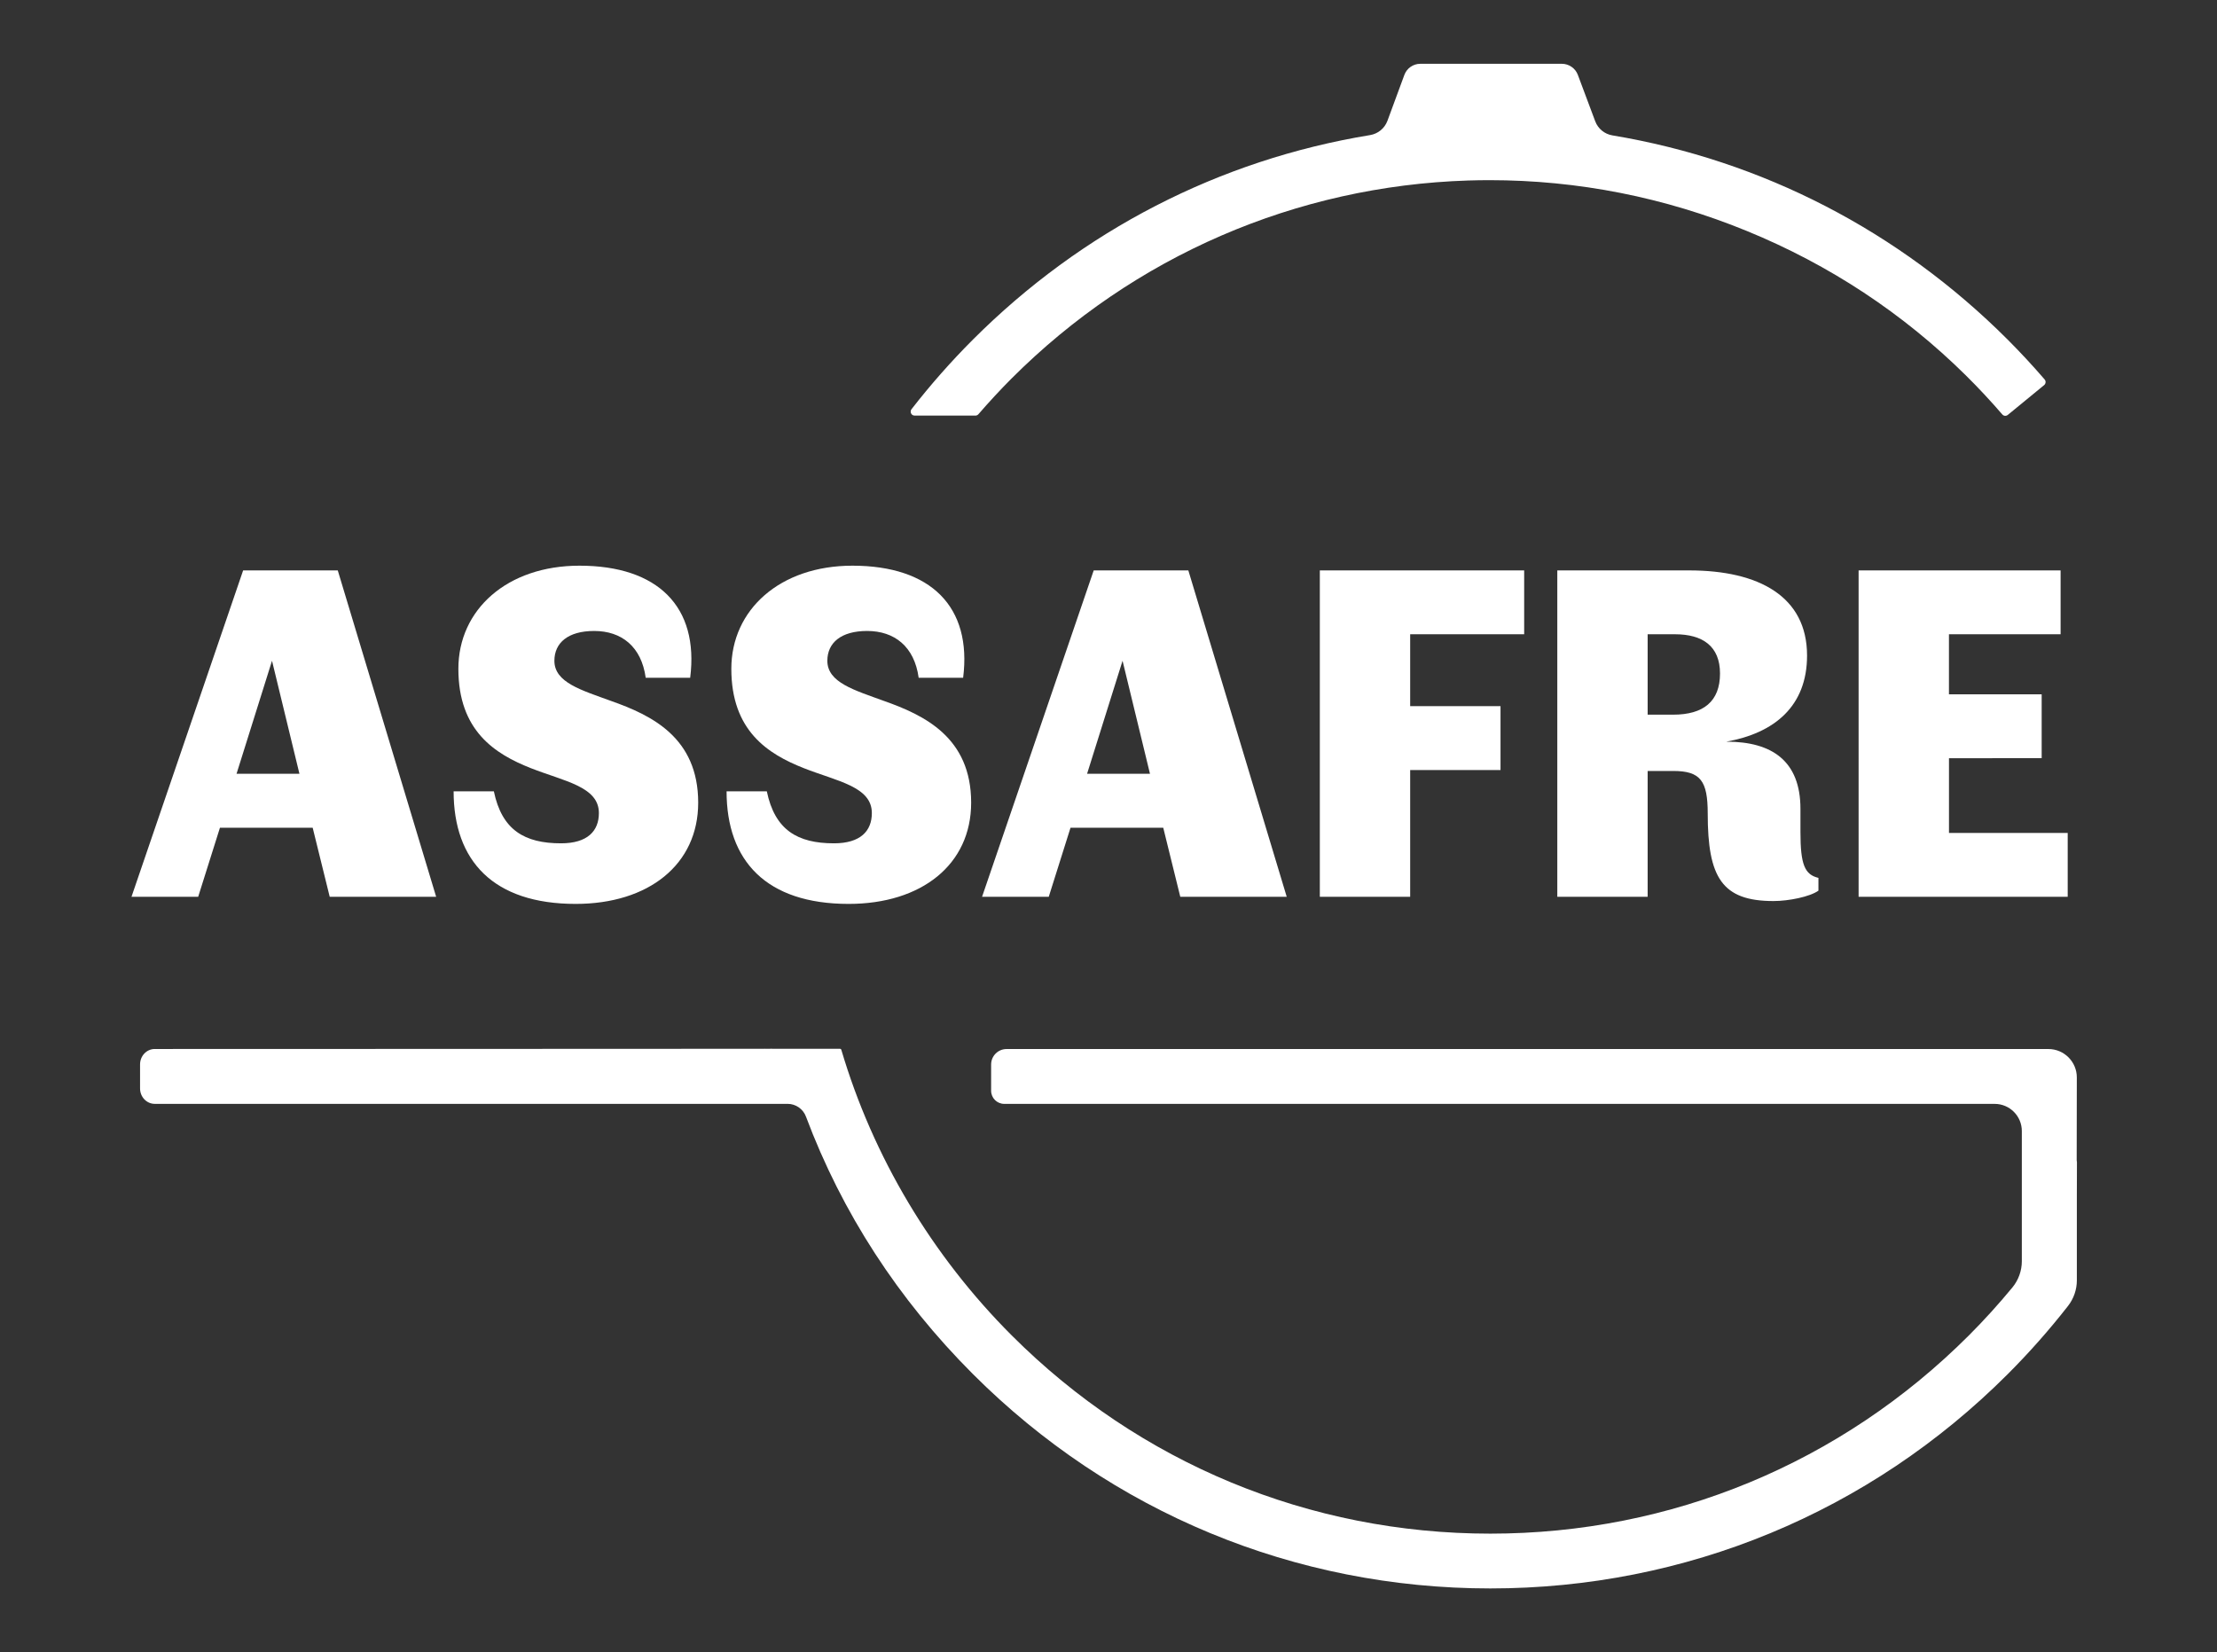 <?xml version="1.0" encoding="utf-8"?>
<!-- Generator: Adobe Illustrator 24.2.3, SVG Export Plug-In . SVG Version: 6.00 Build 0)  -->
<svg version="1.1" id="Calque_3" xmlns="http://www.w3.org/2000/svg" xmlns:xlink="http://www.w3.org/1999/xlink" x="0px" y="0px"
	 viewBox="0 0 727.34 542.12" style="enable-background:new 0 0 727.34 542.12;" xml:space="preserve">
<rect x="0" y="0" width="727.34" height="542.12" fill="#333333" stroke="none"/>
<style type="text/css">
	.st0{fill:#FFFFFF;}
</style>
<g>
	<g>
		<path class="st0" d="M253.31,344.07v0.03h22.3c0.18,0,0.34,0.12,0.4,0.31c10.38,35.12,29.72,67.54,55.92,93.74
			c41.94,41.94,97.69,65.03,157,65.03c59.31,0,115.07-23.1,157-65.03c4.91-4.91,9.71-10.2,14.26-15.71c2.01-2.43,3.12-5.5,3.12-8.65
			v-42.7c0-4.92-3.99-8.91-8.91-8.91H329.48c-2.39,0-4.32-1.93-4.32-4.32v-8.6c0-2.8,2.27-5.08,5.08-5.08h341.79
			c5.14,0,9.32,4.18,9.32,9.31l-0.04,27.17c0,0.23,0.03,0.46,0.08,0.68l-0.03,10.74v28.02c0,3.01-1.03,5.98-2.89,8.37
			c-6.12,7.84-12.78,15.37-19.8,22.39c-45.34,45.34-105.61,70.3-169.73,70.3c-64.12,0-124.39-24.97-169.73-70.31
			c-24.55-24.55-42.98-52.98-54.8-84.51c-0.93-2.49-3.34-4.16-5.98-4.17c-0.45,0-0.91,0-1.34,0H50.76c-2.65,0-4.81-2.27-4.81-5.05
			v-7.9c0-2.78,2.16-5.05,4.81-5.05c0,0,50.63-0.02,101.27-0.03c25.32-0.01,50.64-0.02,69.63-0.03c9.5,0,17.41-0.01,22.95-0.01
			l6.43-0.01C252.01,344.11,252.74,344.11,253.31,344.07 M684.39,380.54L684.39,380.54L684.39,380.54z"/>
	</g>
	<g>
		<path class="st0" d="M512.41,20.93c2.32,0,4.43,1.46,5.24,3.63l5.7,15.23c0.91,2.43,3.07,4.21,5.64,4.63
			c49.21,8.21,94.04,31.38,129.66,66.99c4.14,4.14,8.22,8.54,12.13,13.07c0.32,0.37,0.34,0.77,0.32,0.98
			c-0.02,0.2-0.1,0.59-0.47,0.89l-11.92,9.78c-0.3,0.25-0.62,0.3-0.83,0.3c-0.22,0-0.64-0.06-0.96-0.44
			c-3.87-4.48-7.89-8.79-11.97-12.82c-20.6-20.36-44.77-36.3-71.84-47.38c-27.02-11.07-55.43-16.68-84.43-16.68
			c-2.3,0-4.64,0.04-6.94,0.11c-56.54,1.78-109.75,24.84-149.83,64.92c-3.64,3.64-7.31,7.6-10.91,11.76
			c-0.25,0.29-0.61,0.46-0.98,0.46h-19.94c-0.71,0-1.03-0.45-1.17-0.73c-0.11-0.22-0.31-0.8,0.15-1.39
			c6.2-7.98,12.97-15.66,20.13-22.82c35.78-35.78,80.84-58.98,130.31-67.1c2.6-0.43,4.77-2.22,5.68-4.67l5.56-15.08
			c0.8-2.18,2.9-3.64,5.22-3.64H512.41"/>
	</g>
</g>
<g>
	<path class="st0" d="M43.14,294.23l36.63-107.09h31.04l32.28,107.09h-34.92l-5.59-22.66H72.16l-7.14,22.66H43.14z M98.24,253.88
		l-9-37.09L77.6,253.88H98.24z"/>
	<path class="st0" d="M162.02,259.62c2.64,12.73,10.09,17.07,22.04,17.07c8.69,0,12.42-4.04,12.42-9.93
		c0-8.69-11.33-10.4-22.35-14.74c-11.79-4.66-23.75-12.26-23.75-32.59c0-19.4,15.99-33.83,39.73-33.83
		c25.76,0,39.26,13.5,36.32,36.78h-14.59c-1.4-10.24-7.92-15.36-16.92-15.36c-8.54,0-13.04,3.88-13.04,9.78
		c0,7.14,8.85,9.62,18.62,13.19c13.19,4.66,28.56,11.95,28.56,33.37c0,20.33-16.3,33.21-40.2,33.21c-27,0-40.04-14.12-40.04-36.94
		H162.02z"/>
	<path class="st0" d="M251.57,259.62c2.64,12.73,10.09,17.07,22.04,17.07c8.69,0,12.42-4.04,12.42-9.93
		c0-8.69-11.33-10.4-22.35-14.74c-11.79-4.66-23.75-12.26-23.75-32.59c0-19.4,15.99-33.83,39.73-33.83
		c25.76,0,39.26,13.5,36.32,36.78h-14.59c-1.4-10.24-7.92-15.36-16.92-15.36c-8.54,0-13.04,3.88-13.04,9.78
		c0,7.14,8.85,9.62,18.62,13.19c13.19,4.66,28.56,11.95,28.56,33.37c0,20.33-16.3,33.21-40.2,33.21c-27,0-40.04-14.12-40.04-36.94
		H251.57z"/>
	<path class="st0" d="M322.19,294.23l36.63-107.09h31.04l32.28,107.09h-34.92l-5.59-22.66h-30.42l-7.14,22.66H322.19z
		 M377.28,253.88l-9-37.09l-11.64,37.09H377.28z"/>
	<path class="st0" d="M462.64,252.64v41.59H433V187.15h67.04v20.95h-37.4v23.59h29.64v20.95H462.64z"/>
	<path class="st0" d="M581.83,295.63c-16.92,0-21.57-7.76-21.57-28.71c0-10.71-2.33-13.97-11.33-13.97h-8.38v41.28h-29.64V187.15
		h43.3c22.81,0,38.64,8.54,38.64,27.94c0,16.61-10.71,25.45-26.54,28.25h0.16c14.9,0,24.21,6.36,24.21,22.04v7.6
		c0,10.71,1.4,13.97,5.9,15.05v4.19C593.78,294.23,586.8,295.63,581.83,295.63z M540.55,208.1v26.38h8.38
		c9.93,0,15.36-4.35,15.36-13.5c0-9-5.74-12.88-14.74-12.88H540.55z"/>
	<path class="st0" d="M639.41,248.76v24.52h38.95v20.95h-68.6V187.15h66.27v20.95h-36.63v19.71h30.42v20.95H639.41z"/>
</g>
</svg>

